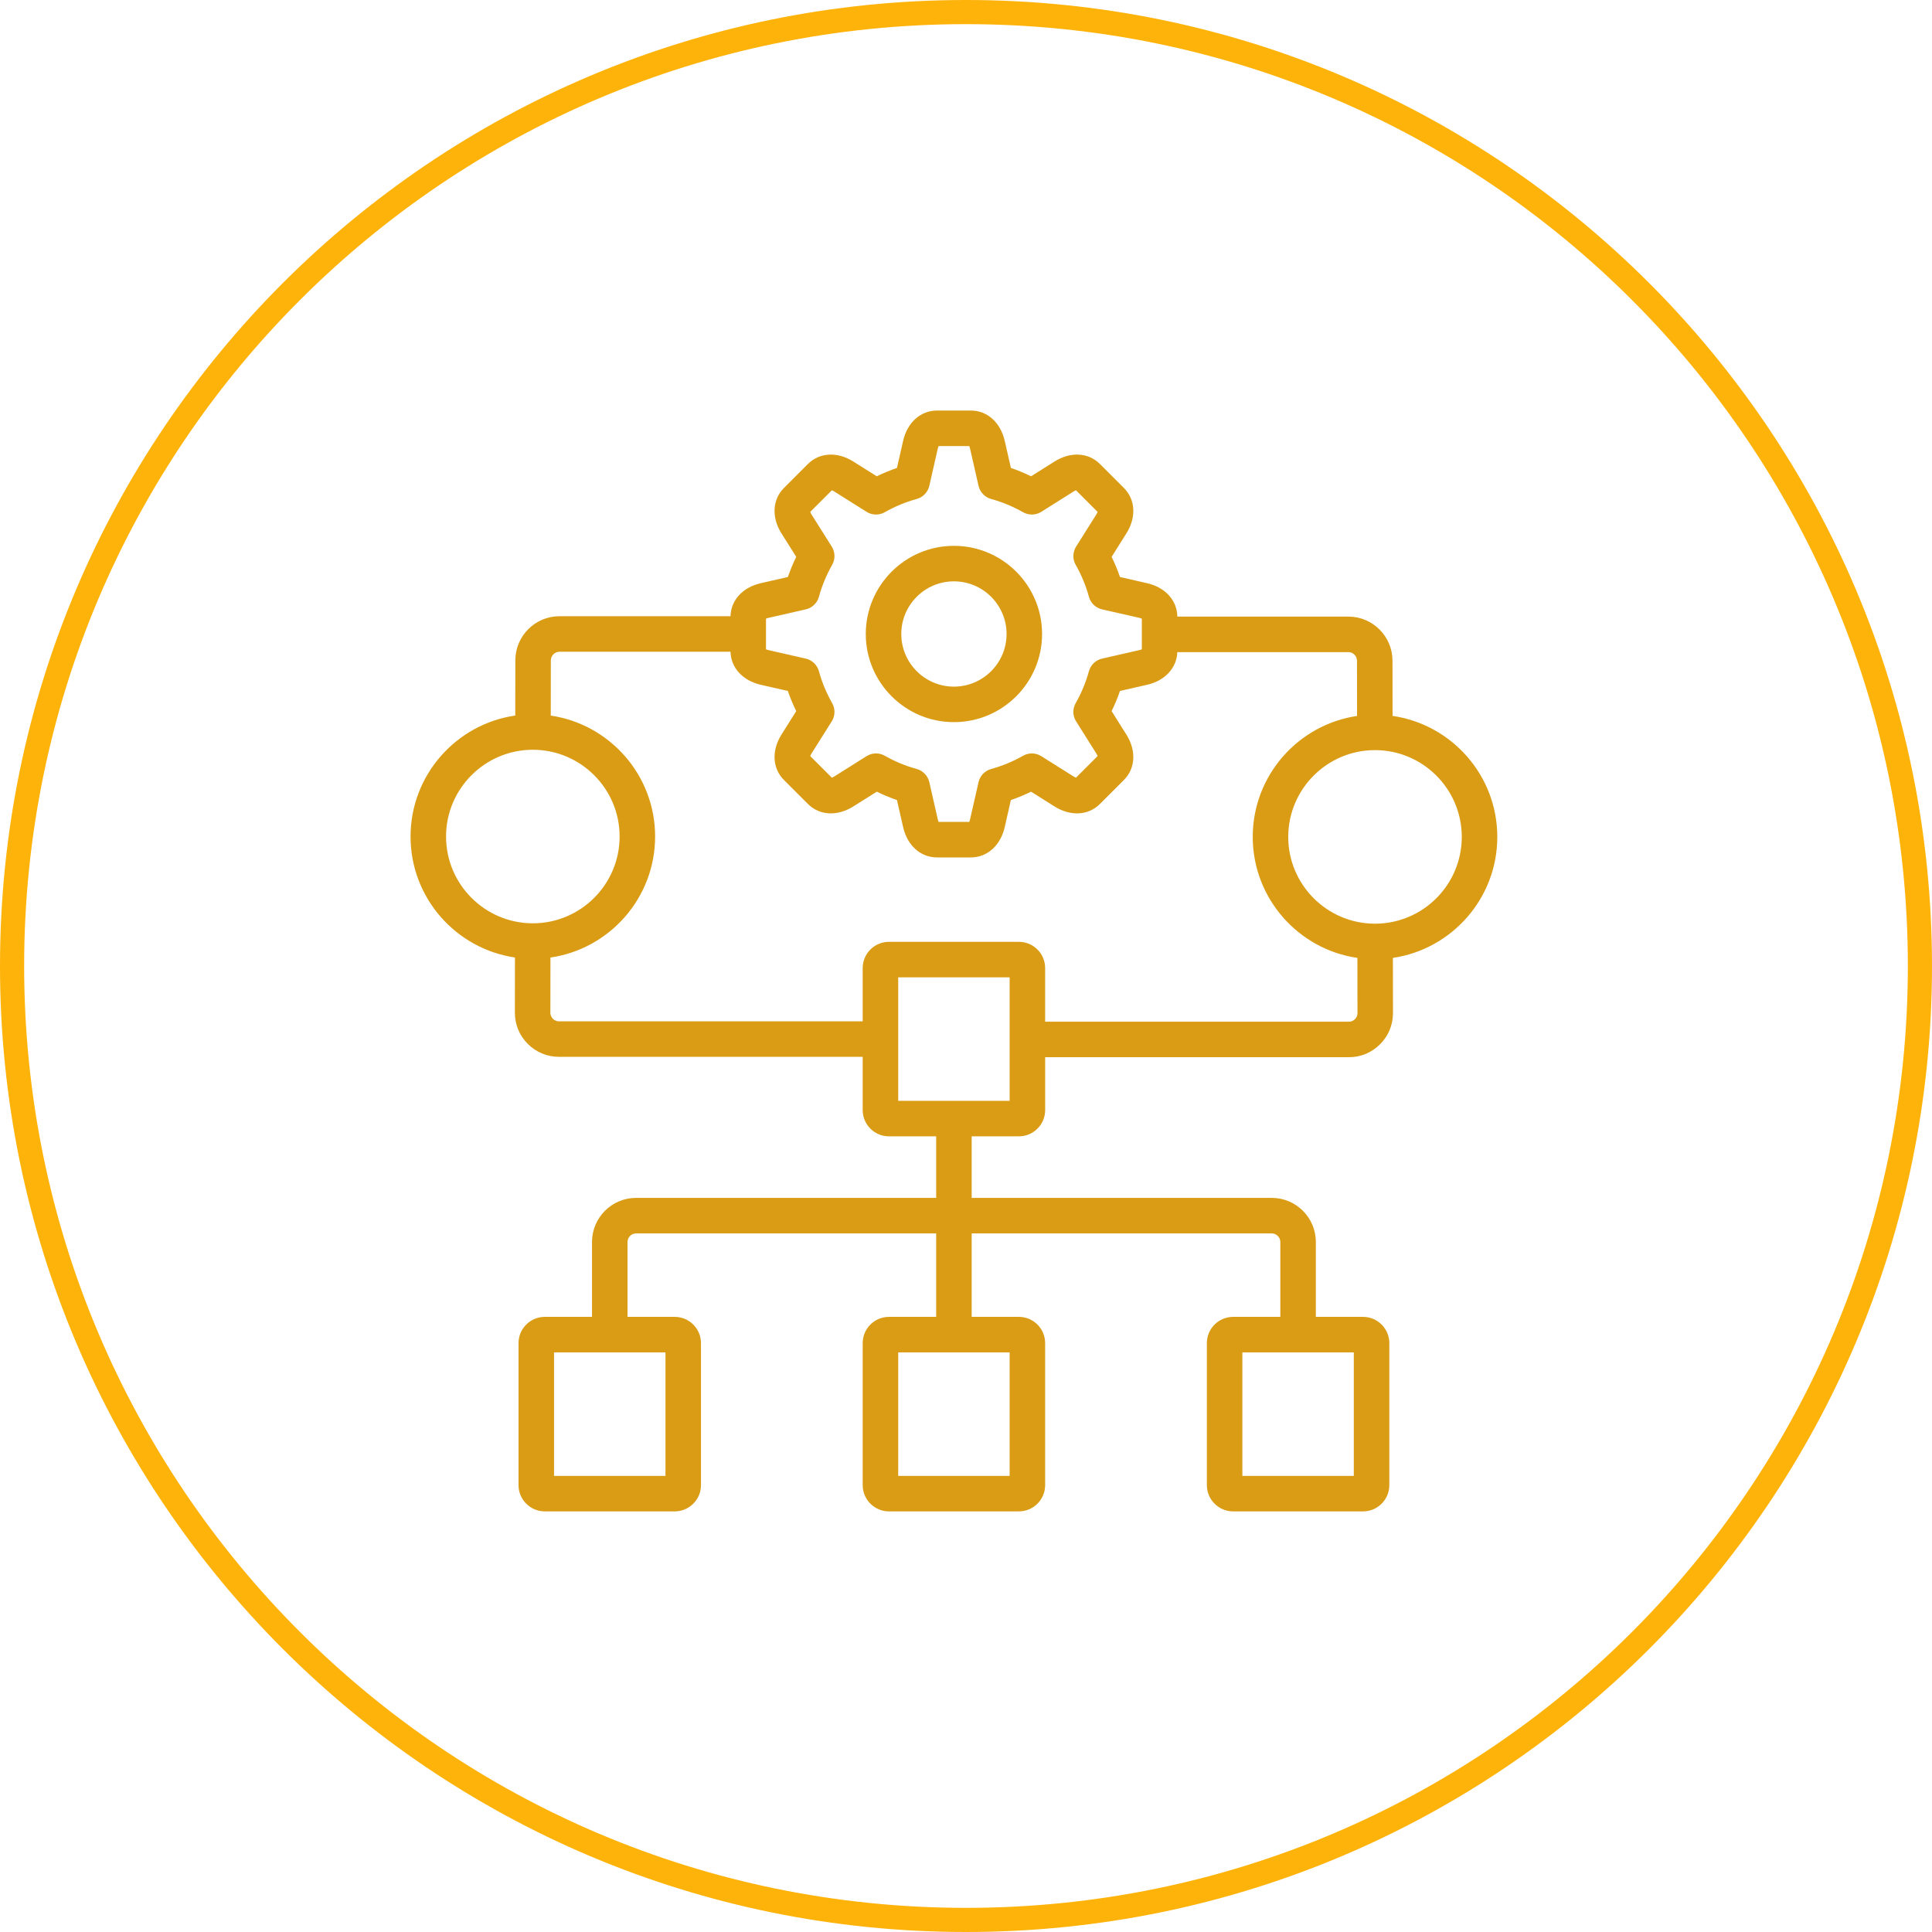 <?xml version="1.0" encoding="UTF-8"?>
<svg xmlns="http://www.w3.org/2000/svg" width="80" height="80" viewBox="0 0 80 80" fill="none">
  <g clip-path="url(#clip0_996_1016)">
    <g clip-path="url(#clip1_996_1016)">
      <g clip-path="url(#clip2_996_1016)">
        <path d="M40 79.5C61.815 79.5 79.5 61.815 79.5 40C79.5 18.185 61.815 0.5 40 0.5C18.185 0.5 0.5 18.185 0.5 40C0.5 61.815 18.185 79.5 40 79.5Z" stroke="#FEB30B"></path>
        <path d="M39.5 29.902C41.513 29.902 43.15 28.265 43.15 26.252C43.15 24.239 41.513 22.602 39.5 22.602C37.487 22.602 35.85 24.239 35.85 26.252C35.85 28.265 37.487 29.902 39.5 29.902ZM39.5 24.072C40.702 24.072 41.68 25.05 41.68 26.252C41.68 27.454 40.702 28.432 39.5 28.432C38.298 28.432 37.32 27.454 37.32 26.252C37.32 25.05 38.298 24.072 39.5 24.072ZM62 34.655C62 32.11 60.112 29.998 57.663 29.644L57.66 27.357C57.659 26.351 56.84 25.532 55.836 25.532H48.751C48.743 24.863 48.252 24.32 47.495 24.148L46.376 23.893C46.278 23.608 46.163 23.329 46.03 23.058L46.641 22.087C47.058 21.424 47.018 20.686 46.539 20.207L45.545 19.213C45.066 18.734 44.328 18.694 43.665 19.111L42.694 19.722C42.423 19.59 42.144 19.474 41.859 19.376L41.604 18.257C41.43 17.493 40.88 17 40.202 17H38.797C38.12 17 37.569 17.493 37.396 18.257L37.141 19.376C36.856 19.474 36.577 19.59 36.306 19.722L35.334 19.111C34.672 18.694 33.934 18.734 33.454 19.213L32.461 20.207C31.982 20.686 31.942 21.424 32.359 22.087L32.97 23.058C32.837 23.329 32.722 23.608 32.624 23.893L31.505 24.148C30.754 24.319 30.265 24.854 30.249 25.517H23.164C22.159 25.517 21.341 26.335 21.339 27.341L21.336 29.629C18.888 29.983 17 32.094 17 34.639C17 37.184 18.881 39.288 21.323 39.648L21.32 41.935C21.319 42.421 21.509 42.879 21.854 43.225C22.199 43.571 22.658 43.761 23.145 43.761H35.722V45.966C35.722 46.566 36.21 47.053 36.809 47.053H38.765V49.602H26.338C25.332 49.602 24.514 50.421 24.514 51.427V54.529H22.558C21.959 54.529 21.471 55.016 21.471 55.616V61.496C21.471 62.095 21.959 62.583 22.558 62.583H27.939C28.538 62.583 29.026 62.095 29.026 61.496V55.616C29.026 55.016 28.538 54.529 27.939 54.529H25.984V51.427C25.984 51.235 26.146 51.073 26.339 51.073H38.765V54.529H36.809C36.21 54.529 35.722 55.016 35.722 55.616V61.496C35.722 62.095 36.21 62.583 36.809 62.583H42.19C42.79 62.583 43.277 62.095 43.277 61.496V55.616C43.277 55.016 42.79 54.529 42.19 54.529H40.235V51.073H52.661C52.853 51.073 53.016 51.235 53.016 51.427V54.529H51.061C50.461 54.529 49.974 55.016 49.974 55.616V61.496C49.974 62.095 50.461 62.583 51.061 62.583H56.441C57.041 62.583 57.529 62.095 57.529 61.496V55.616C57.529 55.016 57.041 54.529 56.441 54.529H54.486V51.427C54.486 50.421 53.668 49.602 52.661 49.602H40.235V47.053H42.19C42.79 47.053 43.278 46.566 43.278 45.966V43.777H55.855C56.342 43.777 56.801 43.587 57.146 43.24C57.491 42.895 57.681 42.437 57.68 41.951L57.677 39.664C60.119 39.304 62 37.195 62 34.655H62ZM27.556 61.113H22.942V55.999H27.556V61.113ZM41.807 61.113H37.193V55.999H41.807V61.113ZM56.058 61.113H51.444V55.999H56.058V61.113ZM31.718 25.619C31.743 25.607 31.78 25.593 31.831 25.582L33.364 25.233C33.628 25.173 33.838 24.973 33.91 24.711C34.036 24.251 34.221 23.806 34.458 23.389C34.592 23.154 34.585 22.864 34.441 22.634L33.603 21.303C33.576 21.259 33.559 21.223 33.55 21.197L34.445 20.302C34.471 20.312 34.507 20.328 34.551 20.355L35.882 21.193C36.112 21.337 36.402 21.344 36.637 21.21C37.054 20.973 37.498 20.788 37.959 20.662C38.22 20.59 38.421 20.38 38.481 20.116L38.83 18.583C38.841 18.532 38.855 18.495 38.867 18.471H40.133C40.145 18.495 40.159 18.532 40.17 18.583L40.519 20.116C40.579 20.38 40.78 20.59 41.041 20.662C41.501 20.788 41.946 20.973 42.362 21.21C42.598 21.344 42.888 21.337 43.118 21.193L44.449 20.355C44.493 20.328 44.529 20.311 44.555 20.302L45.45 21.197C45.441 21.223 45.424 21.259 45.397 21.303L44.559 22.634C44.415 22.863 44.408 23.154 44.542 23.389C44.779 23.805 44.964 24.25 45.09 24.711C45.162 24.973 45.372 25.173 45.636 25.233L47.169 25.582C47.219 25.593 47.257 25.607 47.281 25.619V26.885C47.257 26.897 47.22 26.911 47.169 26.922L45.636 27.271C45.372 27.331 45.162 27.532 45.09 27.793C44.964 28.253 44.779 28.698 44.542 29.114C44.408 29.35 44.414 29.64 44.559 29.87L45.397 31.201C45.424 31.245 45.441 31.281 45.45 31.307L44.555 32.202C44.529 32.193 44.493 32.176 44.449 32.149L43.118 31.311C42.889 31.167 42.598 31.16 42.363 31.294C41.947 31.531 41.502 31.716 41.041 31.843C40.779 31.914 40.579 32.124 40.519 32.388L40.17 33.921C40.159 33.972 40.145 34.009 40.133 34.034H38.867C38.855 34.009 38.841 33.972 38.83 33.921L38.481 32.388C38.421 32.124 38.22 31.914 37.959 31.842C37.499 31.716 37.054 31.531 36.637 31.294C36.402 31.16 36.112 31.166 35.882 31.311L34.551 32.149C34.507 32.176 34.471 32.193 34.445 32.202L33.55 31.307C33.559 31.281 33.575 31.244 33.603 31.201L34.441 29.87C34.585 29.641 34.592 29.351 34.457 29.115C34.22 28.698 34.036 28.254 33.909 27.793C33.837 27.532 33.628 27.331 33.364 27.271L31.831 26.922C31.78 26.911 31.743 26.897 31.718 26.885V25.619ZM18.47 34.639C18.47 32.658 20.082 31.046 22.064 31.046C24.045 31.046 25.657 32.658 25.657 34.639C25.657 36.62 24.045 38.232 22.064 38.232C20.082 38.232 18.47 36.62 18.47 34.639ZM41.807 45.583H37.193V40.469H41.807V45.583ZM56.106 42.201C56.066 42.241 55.982 42.307 55.855 42.307H43.277V40.086C43.277 39.487 42.79 38.999 42.19 38.999H36.81C36.21 38.999 35.722 39.487 35.722 40.086V42.291H23.145C23.018 42.291 22.933 42.225 22.894 42.186C22.855 42.147 22.79 42.062 22.79 41.937L22.793 39.649C25.24 39.294 27.127 37.183 27.127 34.639C27.127 32.095 25.247 29.991 22.806 29.631L22.809 27.343C22.81 27.15 22.972 26.987 23.164 26.987H30.249C30.265 27.65 30.754 28.185 31.505 28.356L32.623 28.611C32.721 28.896 32.837 29.175 32.97 29.446L32.359 30.418C31.942 31.08 31.982 31.818 32.461 32.297L33.455 33.291C33.934 33.77 34.672 33.81 35.334 33.393L36.306 32.782C36.577 32.914 36.856 33.03 37.141 33.128L37.396 34.247C37.569 35.011 38.12 35.504 38.797 35.504H40.202C40.88 35.504 41.43 35.011 41.604 34.247L41.858 33.128C42.144 33.031 42.423 32.915 42.694 32.782L43.665 33.393C44.328 33.81 45.066 33.77 45.545 33.291L46.539 32.297C47.018 31.818 47.058 31.08 46.641 30.418L46.029 29.446C46.162 29.175 46.278 28.896 46.376 28.611L47.495 28.356C48.24 28.187 48.727 27.658 48.75 27.003H55.836C56.028 27.003 56.19 27.166 56.19 27.358L56.193 29.646C53.752 30.007 51.873 32.115 51.873 34.655C51.873 37.194 53.759 39.31 56.207 39.665L56.21 41.953C56.21 42.078 56.145 42.162 56.106 42.201H56.106ZM56.936 38.248C54.955 38.248 53.343 36.636 53.343 34.655C53.343 32.673 54.955 31.061 56.936 31.061C58.917 31.061 60.529 32.673 60.529 34.655C60.529 36.636 58.918 38.248 56.936 38.248Z" fill="#D99C14"></path>
      </g>
    </g>
  </g>
  <defs>
    <clipPath id="clip0_996_1016">
      <rect width="80" height="80" fill="white"></rect>
    </clipPath>
    <clipPath id="clip1_996_1016">
      <rect width="80" height="80" fill="white"></rect>
    </clipPath>
    <clipPath id="clip2_996_1016">
      <rect width="80" height="80" fill="white"></rect>
    </clipPath>
  </defs>
</svg>
